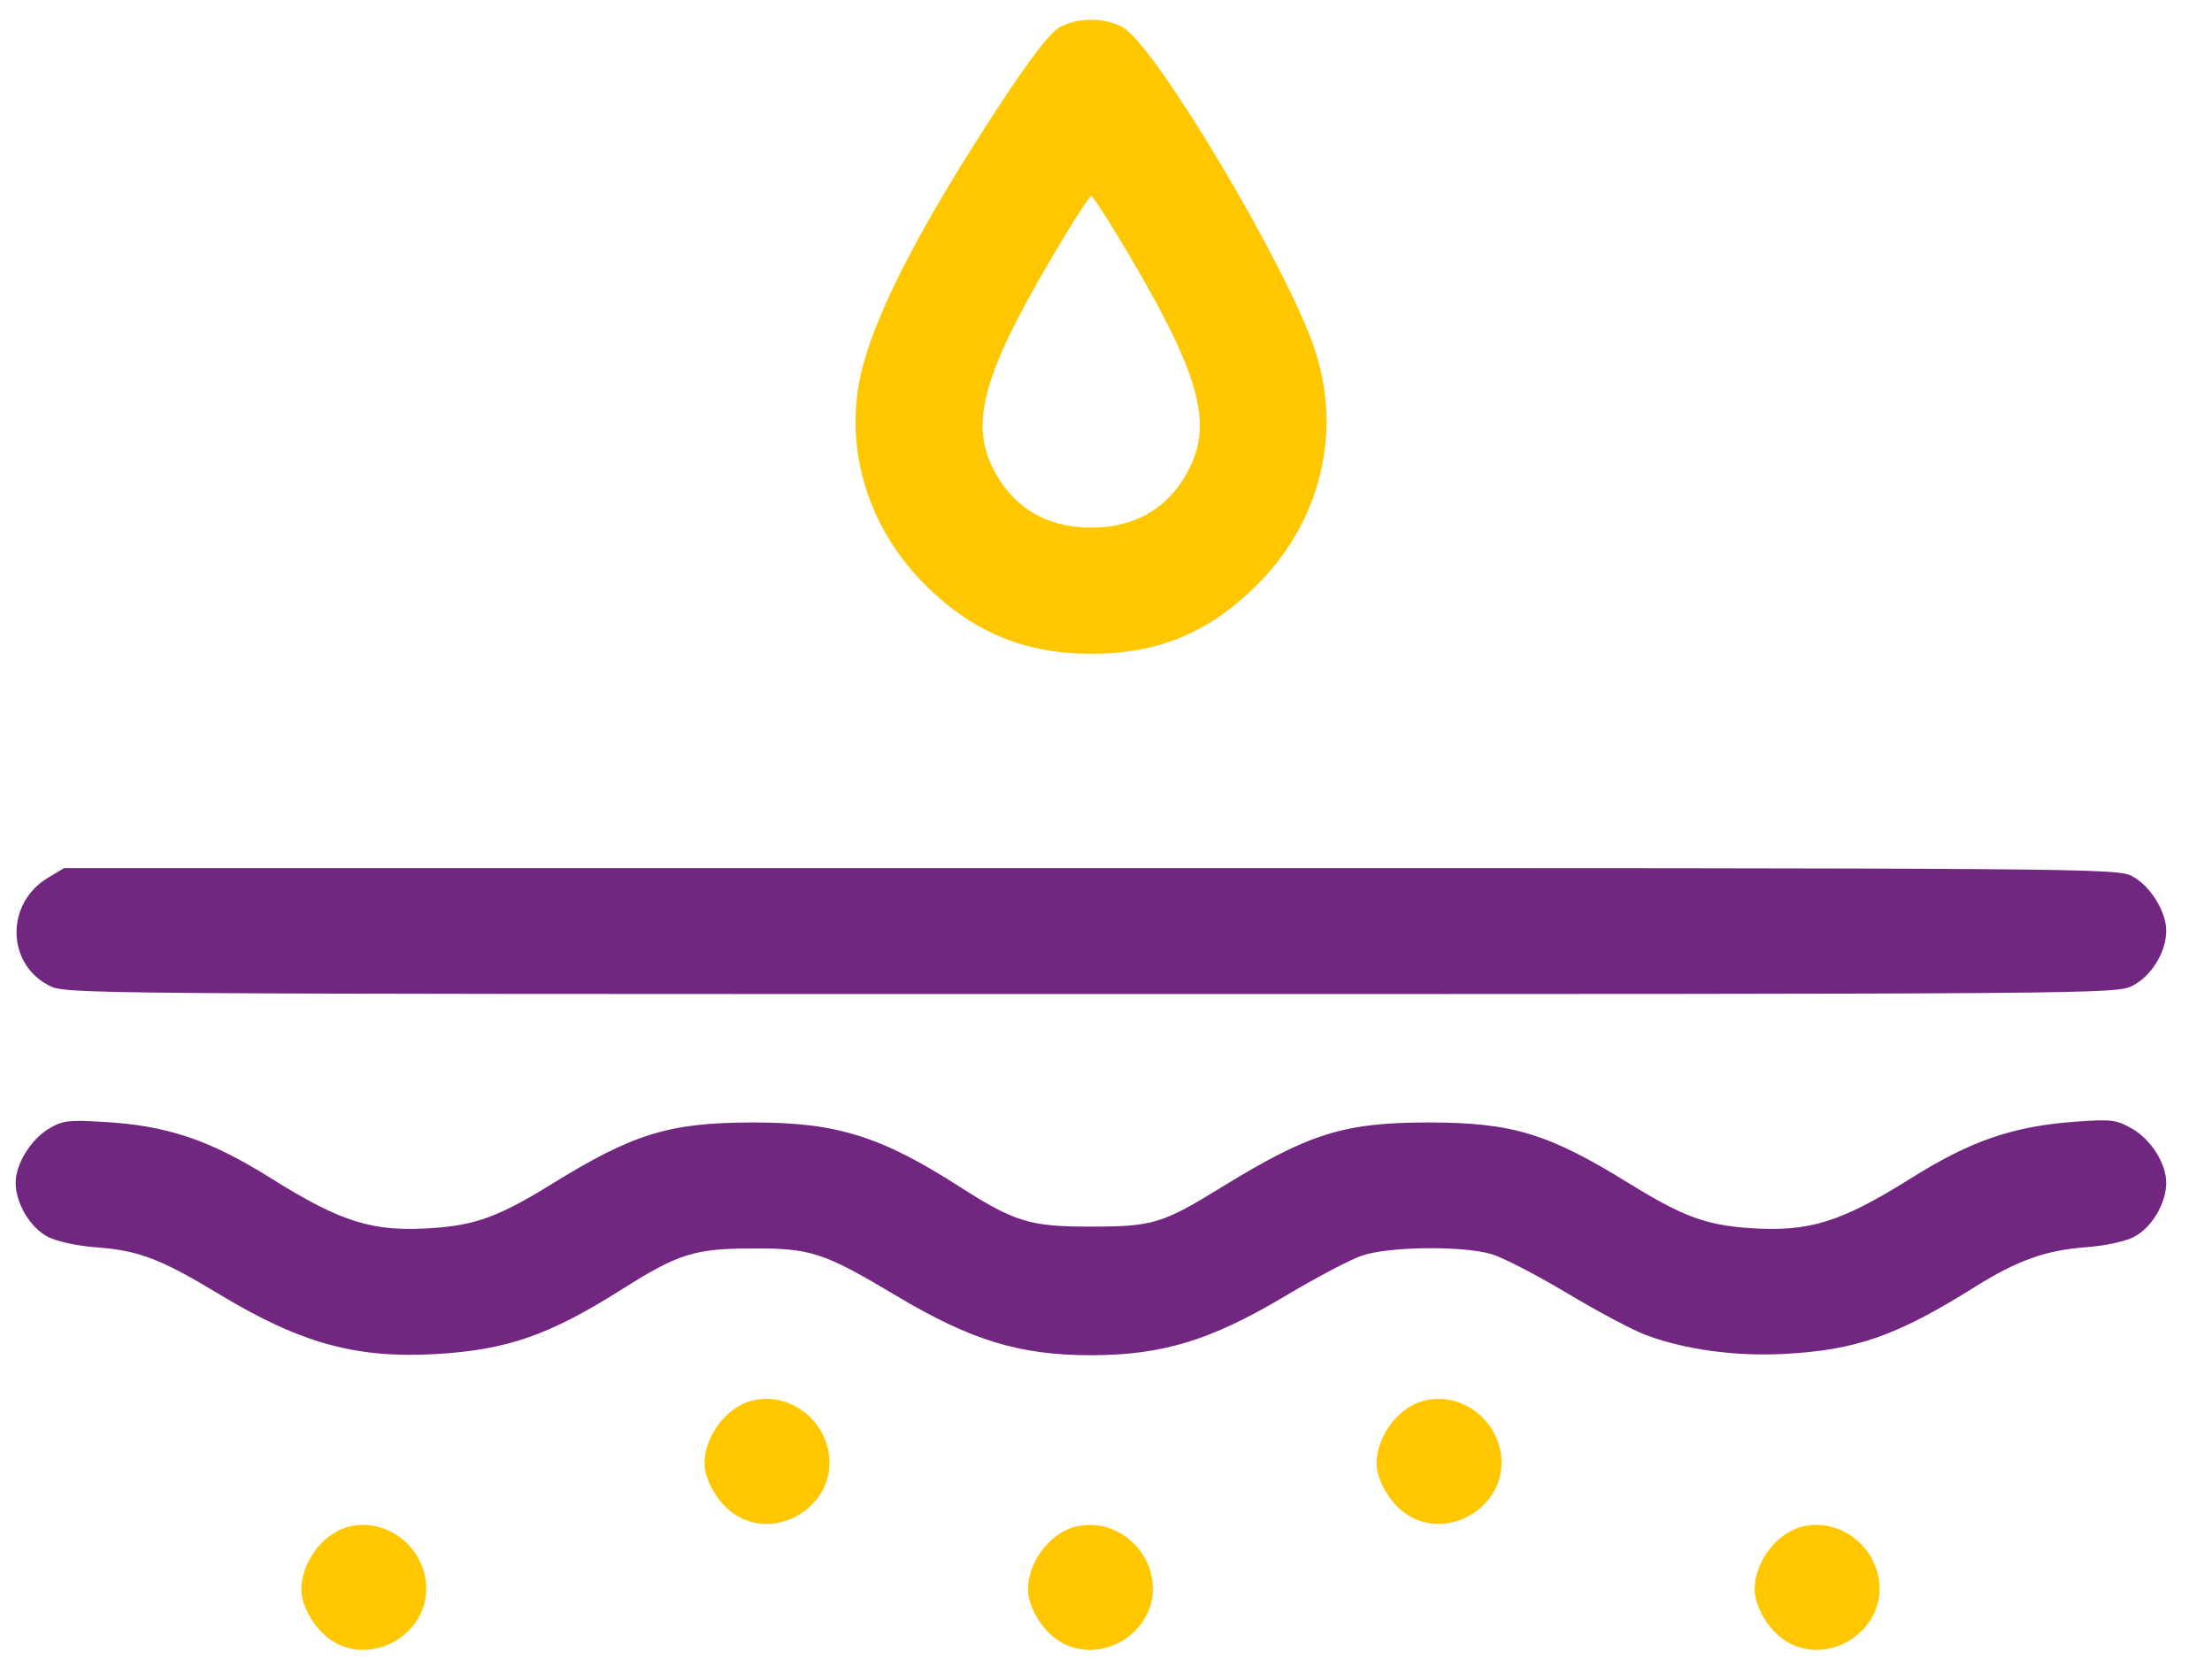 <?xml version="1.0" encoding="UTF-8"?>
<svg xmlns="http://www.w3.org/2000/svg" width="36" height="27" viewBox="0 0 36 27" fill="none">
  <path fill-rule="evenodd" clip-rule="evenodd" d="M0.774 14.29C0.089 14.705 0.104 15.685 0.8 16.041C1.069 16.177 1.168 16.178 17.755 16.178C34.343 16.178 34.442 16.177 34.71 16.041C35.015 15.885 35.255 15.492 35.255 15.148C35.255 14.83 34.989 14.407 34.695 14.257C34.447 14.131 34.003 14.127 17.741 14.128L1.042 14.128L0.774 14.29ZM0.793 18.371C0.499 18.547 0.255 18.946 0.255 19.249C0.255 19.587 0.496 19.987 0.786 20.133C0.933 20.206 1.26 20.277 1.554 20.299C2.256 20.35 2.615 20.487 3.571 21.065C4.894 21.865 5.802 22.114 7.113 22.036C8.255 21.968 8.942 21.728 10.116 20.987C11.04 20.404 11.292 20.324 12.218 20.318C13.197 20.313 13.399 20.379 14.59 21.09C15.802 21.814 16.595 22.056 17.755 22.056C18.915 22.056 19.709 21.814 20.921 21.09C21.414 20.796 21.972 20.501 22.162 20.436C22.596 20.286 23.795 20.271 24.271 20.41C24.453 20.462 25.003 20.746 25.496 21.041C25.988 21.336 26.562 21.642 26.773 21.722C27.409 21.963 28.232 22.077 29.035 22.035C30.205 21.974 30.87 21.741 32.139 20.946C32.829 20.513 33.3 20.345 33.956 20.298C34.252 20.276 34.577 20.207 34.725 20.133C35.015 19.987 35.255 19.587 35.255 19.249C35.255 18.933 35.005 18.541 34.691 18.364C34.442 18.224 34.359 18.214 33.805 18.253C32.765 18.327 32.087 18.559 31.101 19.176C29.951 19.897 29.436 20.055 28.461 19.986C27.762 19.937 27.379 19.794 26.521 19.264C25.201 18.448 24.616 18.27 23.258 18.268C21.879 18.267 21.31 18.444 19.89 19.316C18.915 19.916 18.763 19.962 17.755 19.963C16.766 19.965 16.515 19.889 15.614 19.311C14.328 18.488 13.614 18.267 12.252 18.268C10.895 18.27 10.31 18.448 8.99 19.264C8.132 19.794 7.749 19.937 7.05 19.986C6.074 20.055 5.56 19.897 4.41 19.176C3.408 18.548 2.719 18.317 1.674 18.258C1.108 18.225 1.016 18.237 0.793 18.371Z" fill="#71277F"></path>
  <path d="M11.466 23.816C11.466 23.391 11.797 22.932 12.192 22.809C12.79 22.624 13.428 23.064 13.495 23.707C13.579 24.523 12.62 25.099 11.945 24.638C11.682 24.458 11.466 24.088 11.466 23.816Z" fill="#FFC700"></path>
  <path d="M22.404 23.816C22.404 23.391 22.735 22.932 23.13 22.809C23.727 22.624 24.366 23.064 24.432 23.707C24.516 24.523 23.558 25.099 22.882 24.638C22.619 24.458 22.404 24.088 22.404 23.816Z" fill="#FFC700"></path>
  <path d="M4.904 25.867C4.904 25.442 5.235 24.983 5.63 24.86C6.227 24.675 6.866 25.115 6.932 25.758C7.016 26.573 6.058 27.149 5.382 26.689C5.119 26.509 4.904 26.139 4.904 25.867Z" fill="#FFC700"></path>
  <path d="M16.73 25.867C16.73 25.442 17.061 24.983 17.456 24.86C18.053 24.675 18.692 25.115 18.758 25.758C18.843 26.573 17.884 27.149 17.208 26.689C16.945 26.509 16.73 26.139 16.73 25.867Z" fill="#FFC700"></path>
  <path d="M28.556 25.867C28.556 25.442 28.887 24.983 29.282 24.86C29.879 24.675 30.518 25.115 30.584 25.758C30.669 26.573 29.71 27.149 29.035 26.689C28.772 26.509 28.556 26.139 28.556 25.867Z" fill="#FFC700"></path>
  <path fill-rule="evenodd" clip-rule="evenodd" d="M17.228 0.455C17.082 0.544 16.759 0.965 16.295 1.669C15.047 3.564 14.287 5.013 14.038 5.976C13.713 7.227 14.094 8.555 15.052 9.513C15.823 10.284 16.672 10.639 17.749 10.64C18.853 10.642 19.682 10.296 20.47 9.507C21.503 8.471 21.851 7.006 21.385 5.651C20.919 4.291 18.826 0.782 18.285 0.453C17.997 0.277 17.519 0.278 17.228 0.455ZM18.18 3.822C19.491 5.994 19.752 6.833 19.36 7.618C19.044 8.253 18.491 8.587 17.759 8.587C17.027 8.587 16.474 8.253 16.158 7.618C15.767 6.833 16.027 5.994 17.338 3.822C17.548 3.474 17.738 3.19 17.759 3.19C17.781 3.19 17.97 3.474 18.18 3.822Z" fill="#FFC700"></path>
</svg>
